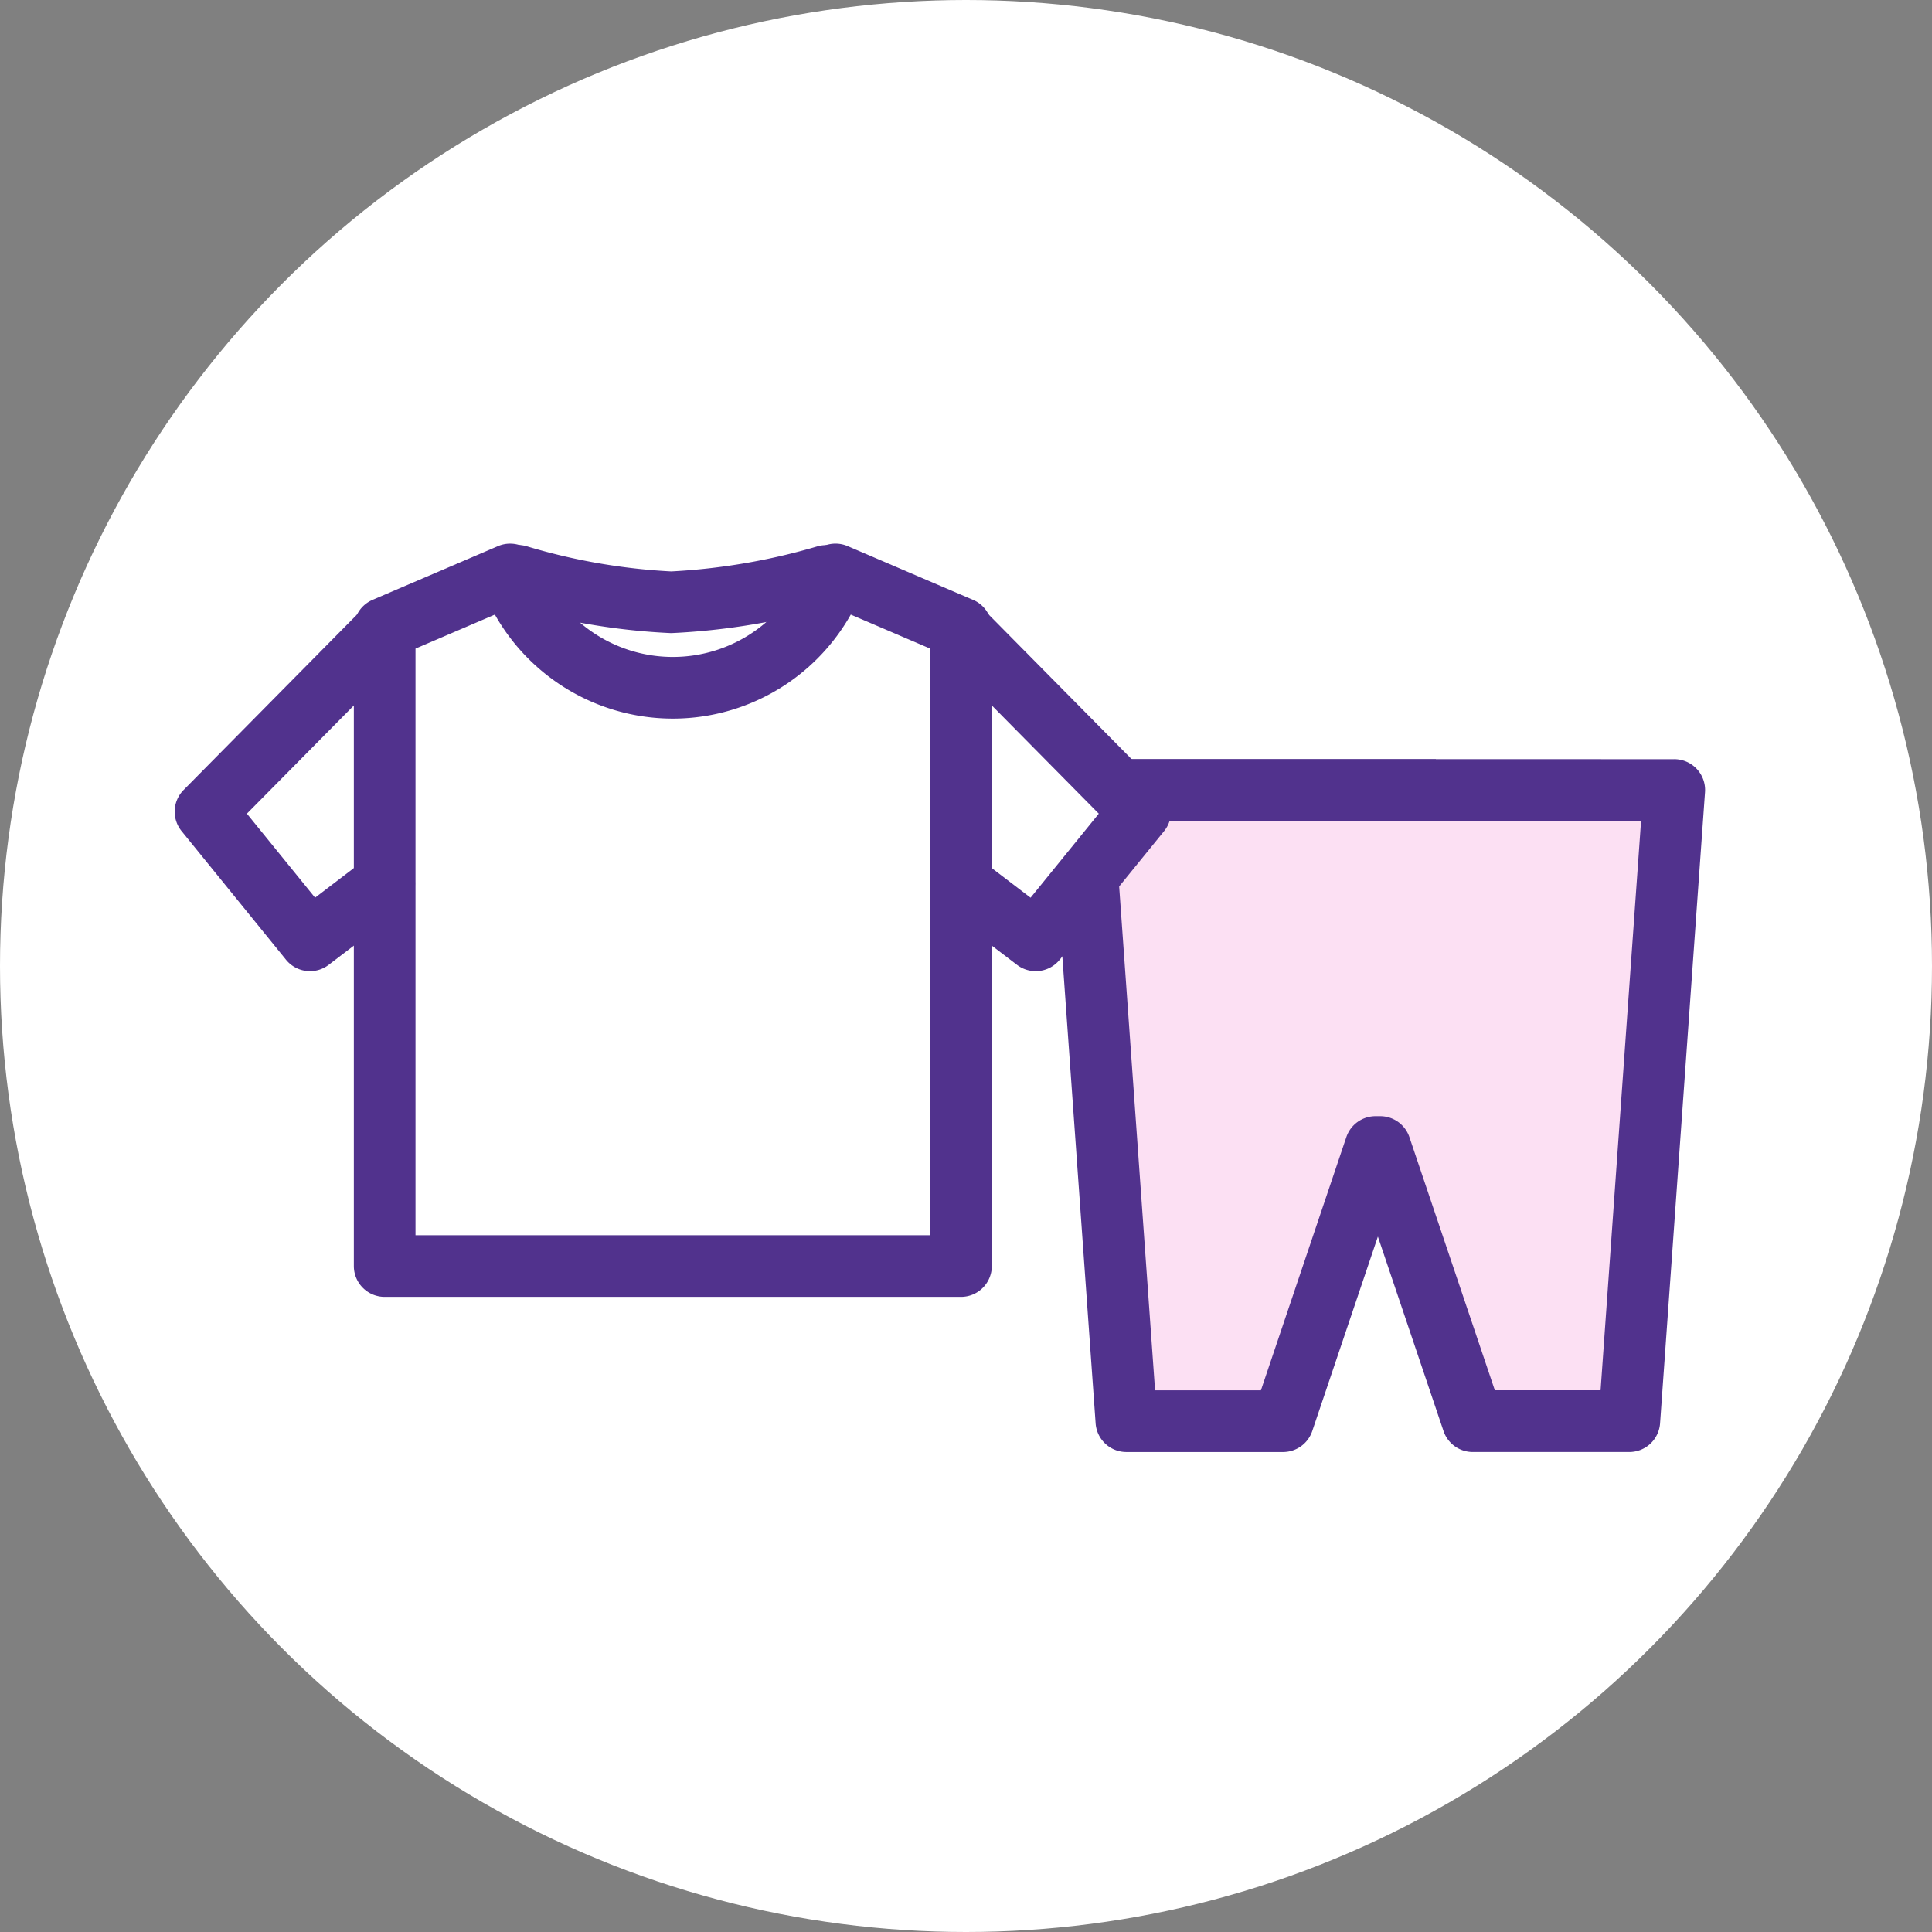<svg xmlns="http://www.w3.org/2000/svg" width="94" height="94" viewBox="0 0 94 94"><rect x="0" y="0" width="94" height="94" fill="#808080" stroke="none"/><g transform="translate(-552 -1233)"><circle cx="47" cy="47" r="47" transform="translate(552 1233)" fill="#fff"/><g transform="translate(544.418 1252.987)"><path d="M65.908,19.314H92.557L90.374,50.019H82.755l-4.5-13.336h-.227l-4.5,13.336H65.908l-1.9-26.657" transform="translate(-3.519 -0.86)" fill="#fce0f3"/><path d="M90.374,51.519H82.755a1.5,1.5,0,0,1-1.421-1.02l-3.193-9.461L74.948,50.5a1.5,1.5,0,0,1-1.421,1.02H65.908a1.5,1.5,0,0,1-1.5-1.394l-1.9-26.657,2.992-.213,1.8,25.263H72.45L76.606,36.2a1.5,1.5,0,0,1,1.421-1.02h.227a1.5,1.5,0,0,1,1.421,1.02l4.156,12.316h5.145l1.97-27.706H65.908v-3H92.557a1.5,1.5,0,0,1,1.5,1.606L91.87,50.126A1.5,1.5,0,0,1,90.374,51.519Z" transform="translate(-3.519 -0.86)" fill="#51328d"/><g transform="translate(17.582 7.964)"><path d="M33.119,6.464a1.5,1.5,0,0,1,1.406.977,6.938,6.938,0,0,0,13.017,0,1.5,1.5,0,0,1,2-.856L55.644,9.2a1.5,1.5,0,0,1,.909,1.379V41.612a1.5,1.5,0,0,1-1.5,1.5H27.013a1.5,1.5,0,0,1-1.5-1.5V10.581A1.5,1.5,0,0,1,26.422,9.2l6.106-2.617A1.5,1.5,0,0,1,33.119,6.464ZM53.553,11.57,49.691,9.915a9.952,9.952,0,0,1-2.919,3.234,9.929,9.929,0,0,1-11.478,0,9.95,9.95,0,0,1-2.919-3.234L28.513,11.57V40.112h25.04Z" transform="translate(-18.297 -7.964)" fill="#51328d"/><path d="M22.664,27.487a1.5,1.5,0,0,1-1.166-.555l-5.082-6.261a1.5,1.5,0,0,1,.1-2l8.716-8.818a1.5,1.5,0,0,1,2.134,2.109l-7.771,7.862,3.317,4.088,2.477-1.89a1.5,1.5,0,0,1,1.819,2.385L23.573,27.18A1.494,1.494,0,0,1,22.664,27.487Z" transform="translate(-17.582 -8.187)" fill="#51328d"/><path d="M60.987,27.487a1.494,1.494,0,0,1-.909-.307l-3.635-2.772a1.5,1.5,0,1,1,1.819-2.385l2.477,1.89,3.318-4.088-7.771-7.862A1.5,1.5,0,1,1,58.42,9.853l8.716,8.818a1.5,1.5,0,0,1,.1,2l-5.082,6.261A1.5,1.5,0,0,1,60.987,27.487Z" transform="translate(-20.596 -8.187)" fill="#51328d"/><path d="M41.486,10.821a32.283,32.283,0,0,1-7.894-1.351A1.5,1.5,0,0,1,34.47,6.6h0a29.731,29.731,0,0,0,7.016,1.22A30.752,30.752,0,0,0,48.6,6.6a1.5,1.5,0,0,1,.863,2.873A33.386,33.386,0,0,1,41.486,10.821Z" transform="translate(-18.829 -7.969)" fill="#51328d"/></g><path d="M15.494,1.5H0v-3H15.494Z" transform="translate(61.95 18.453)" fill="#51328d"/></g></g></svg>